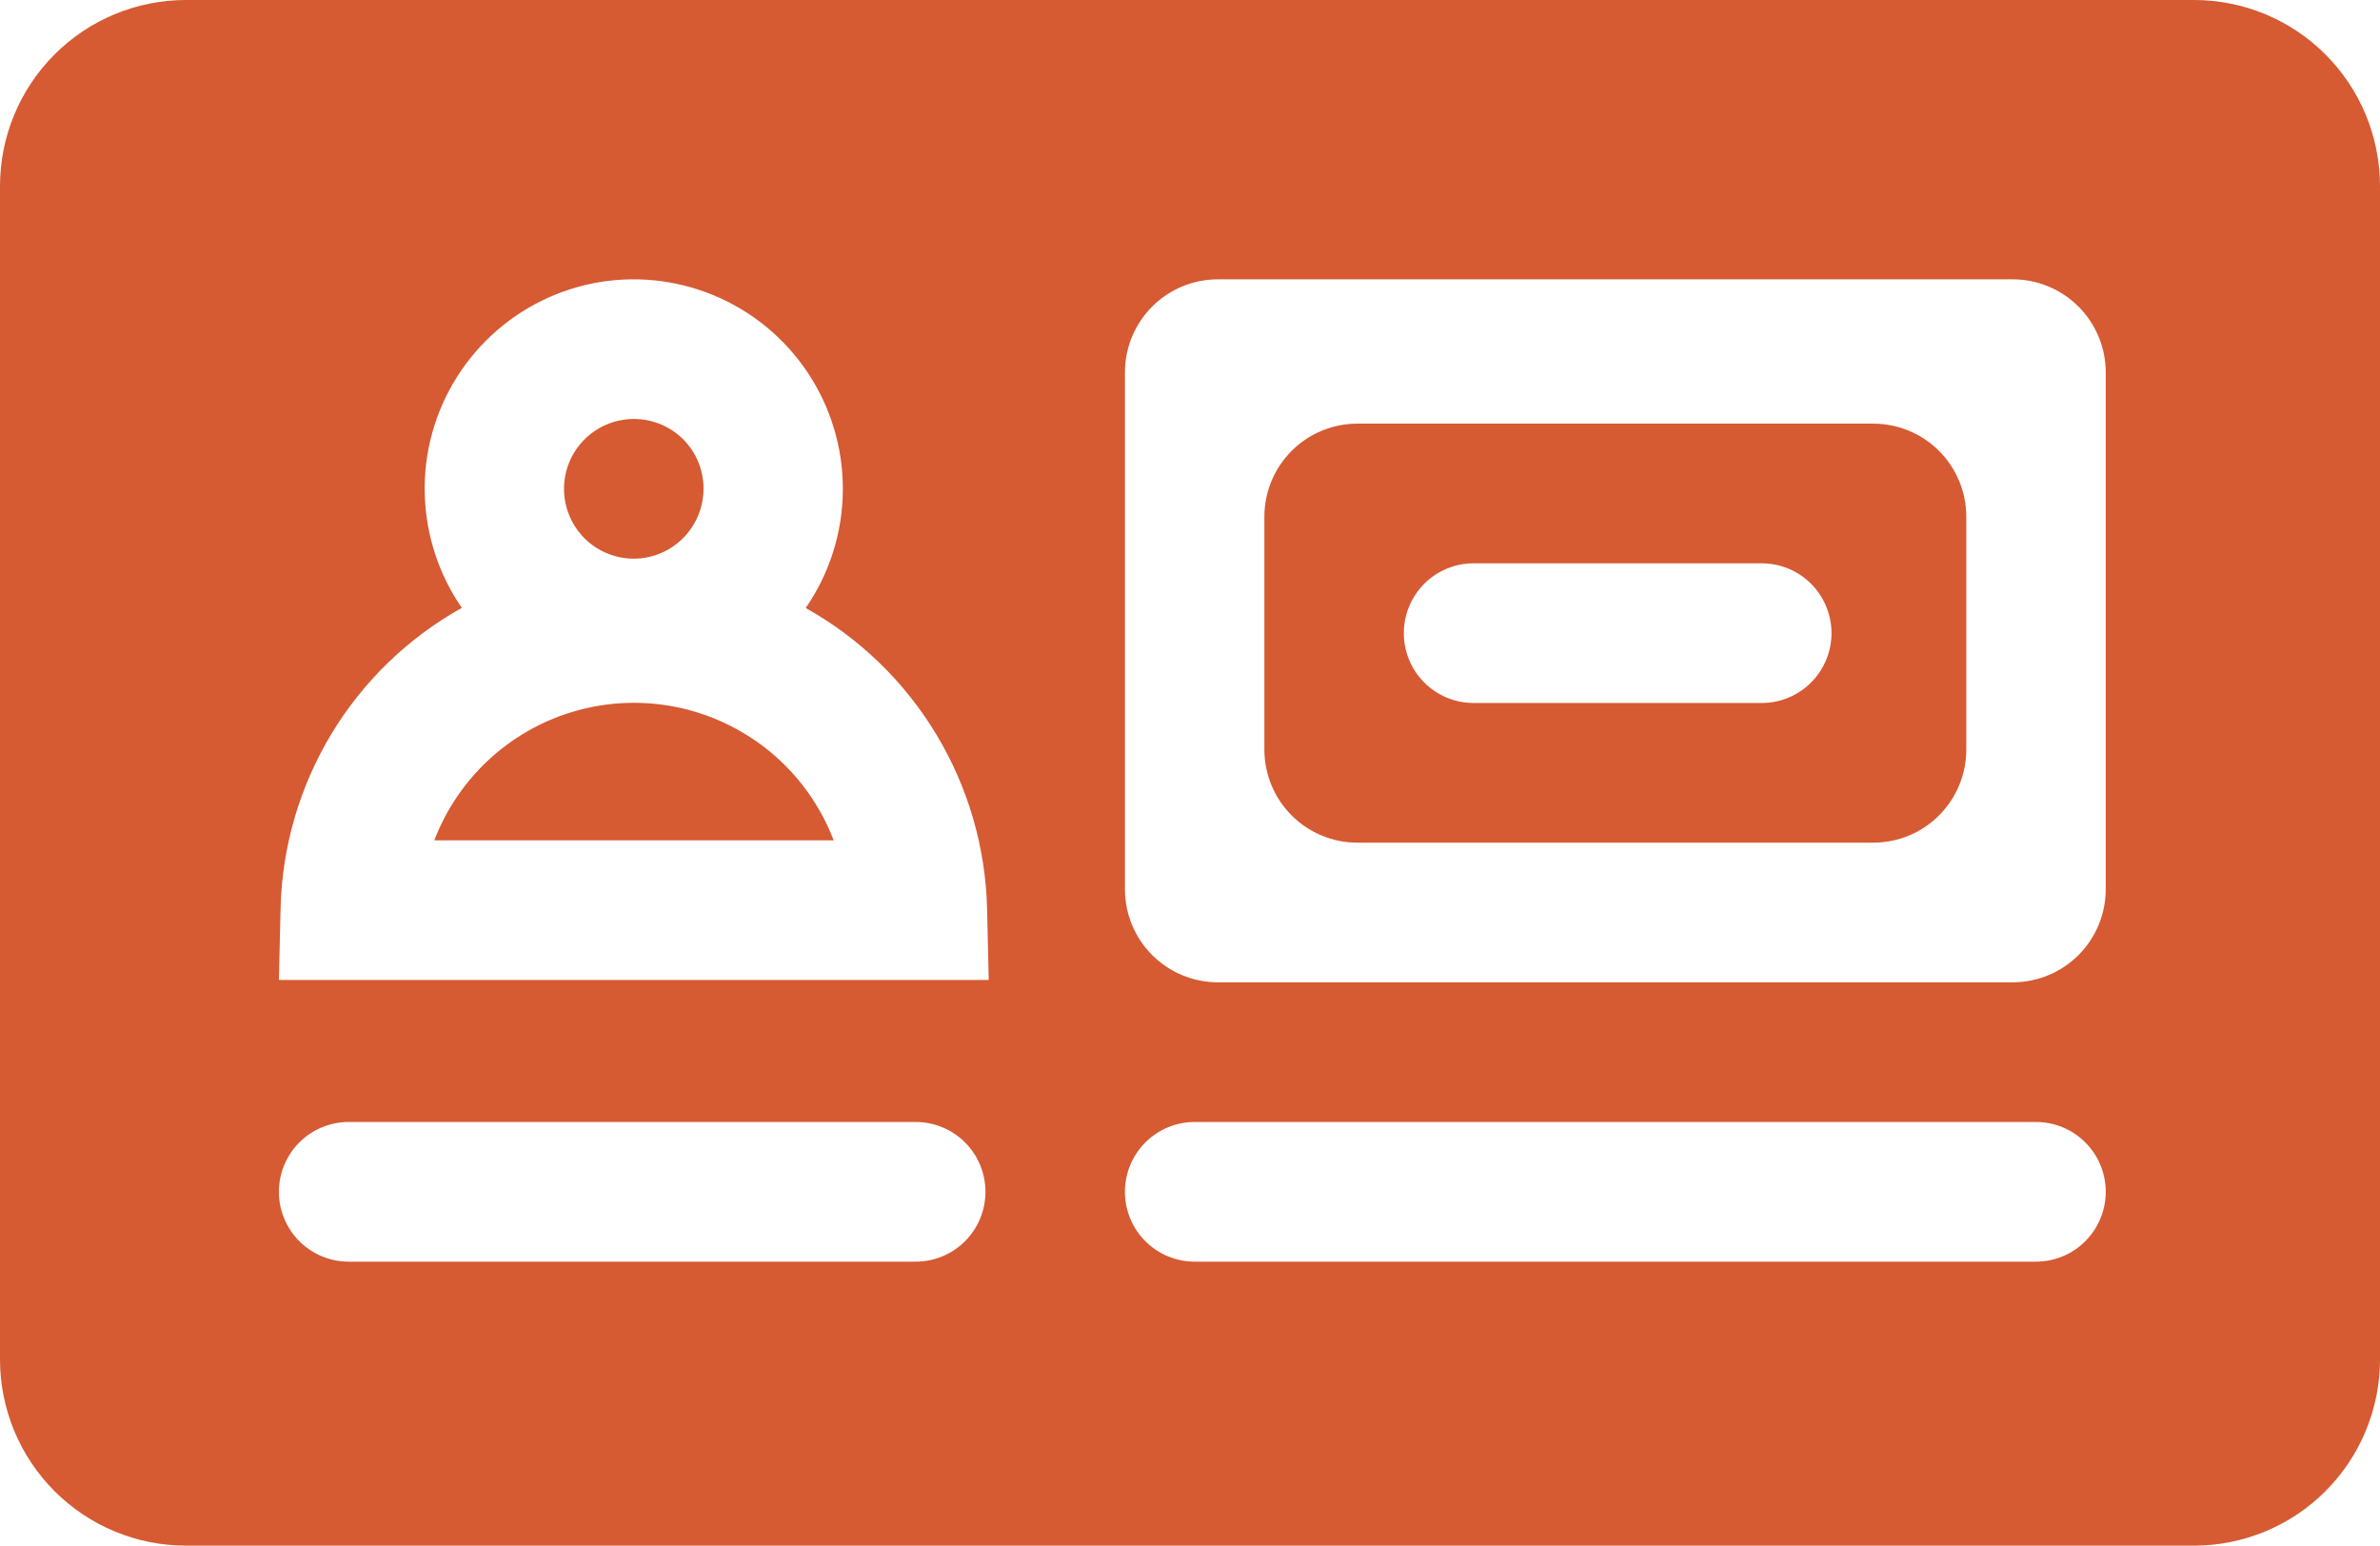 <?xml version="1.0" encoding="UTF-8"?> <svg xmlns="http://www.w3.org/2000/svg" width="271" height="176" viewBox="0 0 271 176" fill="none"> <g clip-path="url(#clip0_430_2)"> <path fill-rule="evenodd" clip-rule="evenodd" d="M21.172 0C15.557 0 10.172 2.234 6.201 6.211C2.231 10.187 0 15.581 0 21.205V154.795C0 160.419 2.231 165.813 6.201 169.789C10.172 173.766 15.557 176 21.172 176H249.828C255.443 176 260.828 173.766 264.799 169.789C268.769 165.813 271 160.419 271 154.795V21.205C271 15.581 268.769 10.187 264.799 6.211C260.828 2.234 255.443 0 249.828 0H21.172ZM39.697 127.759C37.592 127.759 35.572 128.597 34.083 130.088C32.594 131.579 31.758 133.602 31.758 135.711C31.758 137.82 32.594 139.842 34.083 141.334C35.572 142.825 37.592 143.663 39.697 143.663H104.271C106.377 143.663 108.397 142.825 109.886 141.334C111.374 139.842 112.211 137.82 112.211 135.711C112.211 133.602 111.374 131.579 109.886 130.088C108.397 128.597 106.377 127.759 104.271 127.759H39.697ZM128.09 135.711C128.09 133.602 128.926 131.579 130.415 130.088C131.904 128.597 133.924 127.759 136.029 127.759H231.832C233.938 127.759 235.957 128.597 237.446 130.088C238.935 131.579 239.771 133.602 239.771 135.711C239.771 137.82 238.935 139.842 237.446 141.334C235.957 142.825 233.938 143.663 231.832 143.663H136.029C133.924 143.663 131.904 142.825 130.415 141.334C128.926 139.842 128.09 137.82 128.09 135.711ZM128.09 42.41C128.09 39.598 129.205 36.901 131.19 34.913C133.176 32.924 135.868 31.807 138.676 31.807H229.186C231.993 31.807 234.686 32.924 236.671 34.913C238.656 36.901 239.771 39.598 239.771 42.41V101.253C239.771 104.065 238.656 106.762 236.671 108.75C234.686 110.738 231.993 111.855 229.186 111.855H138.676C135.868 111.855 133.176 110.738 131.19 108.75C129.205 106.762 128.09 104.065 128.09 101.253V42.41ZM154.555 48.241C151.747 48.241 149.055 49.358 147.069 51.346C145.084 53.335 143.969 56.031 143.969 58.843V85.349C143.969 88.161 145.084 90.858 147.069 92.846C149.055 94.835 151.747 95.952 154.555 95.952H213.307C216.114 95.952 218.807 94.835 220.792 92.846C222.777 90.858 223.893 88.161 223.893 85.349V58.843C223.893 56.031 222.777 53.335 220.792 51.346C218.807 49.358 216.114 48.241 213.307 48.241H154.555ZM167.787 64.145C165.681 64.145 163.662 64.982 162.173 66.474C160.684 67.965 159.848 69.987 159.848 72.096C159.848 74.205 160.684 76.228 162.173 77.719C163.662 79.21 165.681 80.048 167.787 80.048H200.604C202.709 80.048 204.729 79.21 206.218 77.719C207.706 76.228 208.543 74.205 208.543 72.096C208.543 69.987 207.706 67.965 206.218 66.474C204.729 64.982 202.709 64.145 200.604 64.145H167.787ZM91.738 69.239C94.495 65.25 95.972 60.514 95.972 55.663C95.973 50.945 94.576 46.333 91.96 42.41C89.342 38.487 85.621 35.43 81.268 33.626C76.916 31.818 72.127 31.344 67.507 32.263C62.894 33.188 58.658 35.461 55.333 38.794C52.005 42.124 49.736 46.367 48.812 50.987C47.894 55.615 48.368 60.412 50.172 64.77C50.817 66.334 51.628 67.823 52.591 69.213C46.475 72.624 41.354 77.574 37.734 83.575C34.114 89.575 32.12 96.418 31.948 103.427L31.758 111.59H112.581L112.396 103.448C112.217 96.441 110.22 89.602 106.6 83.604C102.981 77.606 97.864 72.655 91.754 69.239H91.738ZM72.17 47.711C70.596 47.709 69.058 48.176 67.75 49.052C66.444 49.925 65.425 51.167 64.823 52.62C64.222 54.074 64.066 55.673 64.373 57.216C64.681 58.757 65.436 60.173 66.543 61.287C67.655 62.397 69.069 63.153 70.608 63.461C72.149 63.769 73.746 63.612 75.197 63.01C76.648 62.407 77.888 61.387 78.759 60.079C79.635 58.773 80.105 57.236 80.109 55.663C80.116 53.556 79.288 51.533 77.807 50.038C77.067 49.297 76.188 48.71 75.22 48.311C74.253 47.911 73.216 47.708 72.17 47.711ZM85.99 84.316C90.05 87.113 93.167 91.078 94.929 95.687H49.452C50.77 92.244 52.85 89.145 55.536 86.624C58.222 84.102 61.444 82.223 64.959 81.129C68.475 80.034 72.192 79.752 75.832 80.304C79.472 80.856 82.939 82.228 85.974 84.316H85.99Z" fill="#D65A32"></path> </g> <defs> <clipPath id="clip0_430_2"> <rect width="271" height="176" fill="white"></rect> </clipPath> </defs> </svg> 